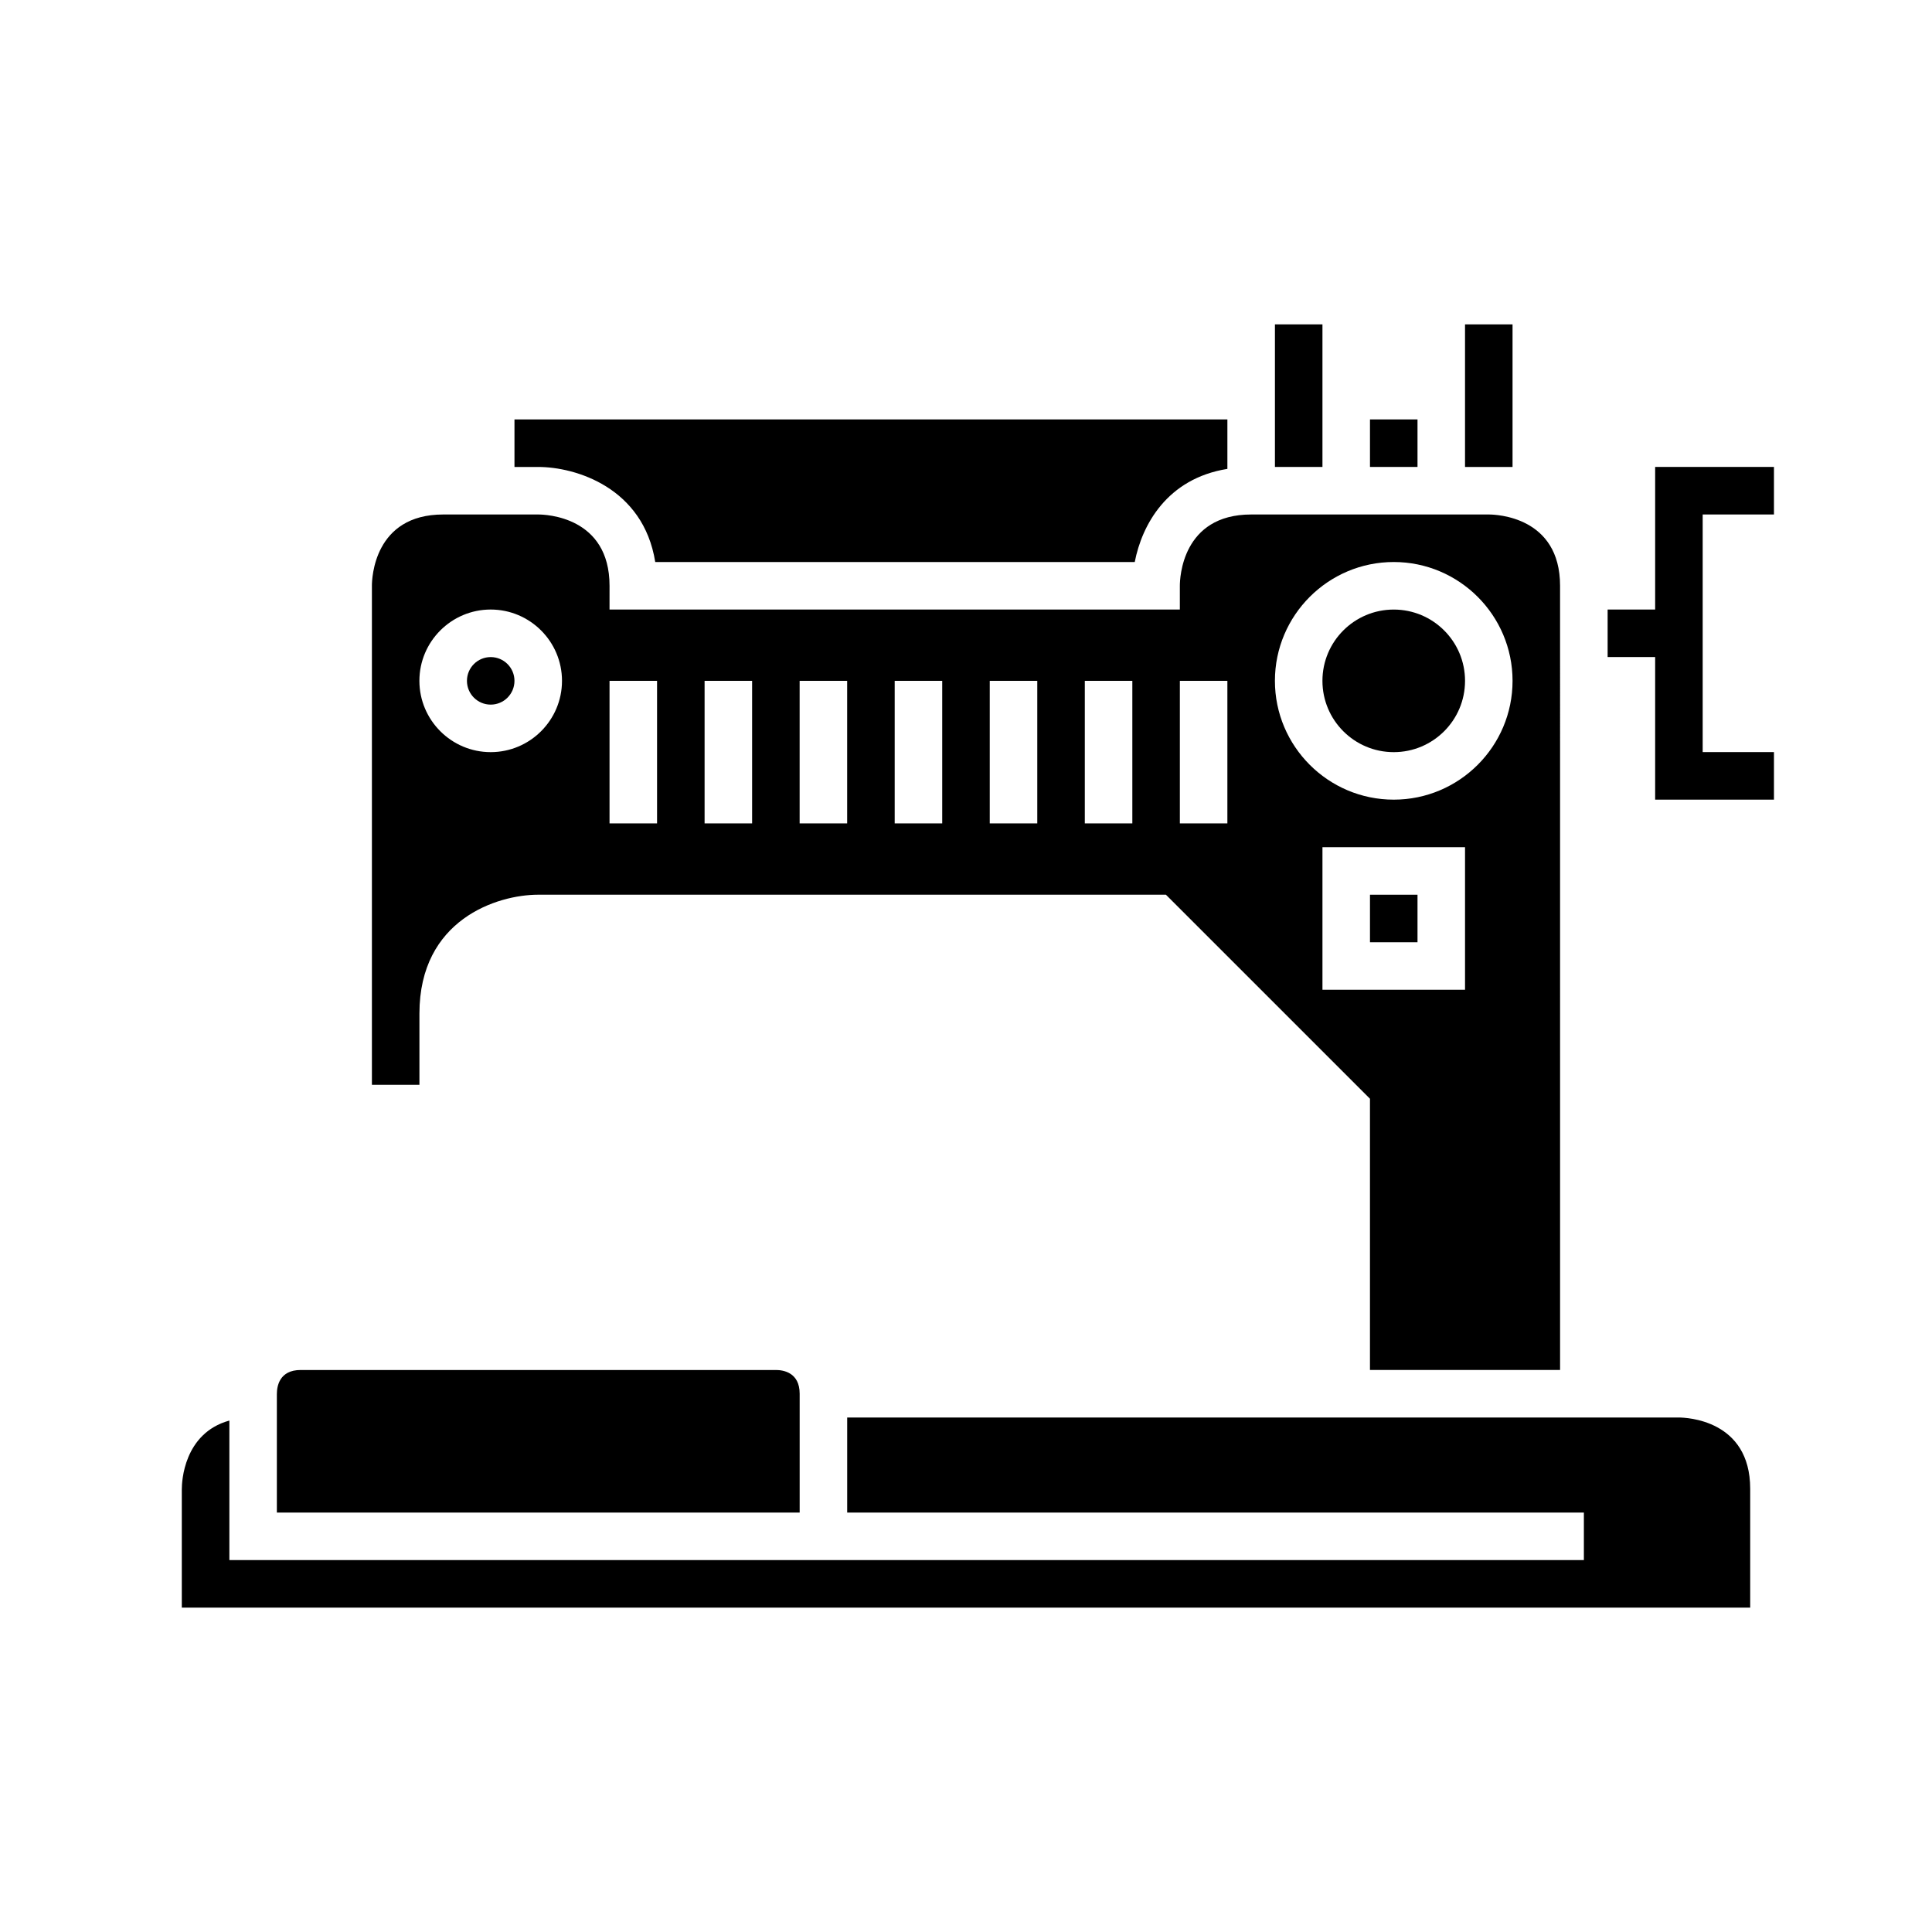 <?xml version="1.0" encoding="UTF-8"?>
<!-- Uploaded to: ICON Repo, www.svgrepo.com, Generator: ICON Repo Mixer Tools -->
<svg fill="#000000" width="800px" height="800px" version="1.1" viewBox="144 144 512 512" xmlns="http://www.w3.org/2000/svg">
 <g>
  <path d="m242.56 299.24v132.25h12.594v-18.895c0-24.906 20.594-31.488 31.488-31.488h166.34l54.074 54.07v71.883h50.383l-0.004-207.82c0-18.363-16.961-18.895-18.895-18.895h-62.973c-18.363 0-18.895 16.961-18.895 18.895v6.297h-151.14l0.004-6.297c0-18.363-16.961-18.895-18.895-18.895h-25.191c-18.359 0-18.891 16.961-18.891 18.895zm289.69 107.06h-37.785v-37.785h37.785zm-18.895-113.36c17.363 0 31.488 14.125 31.488 31.488s-14.125 31.488-31.488 31.488-31.488-14.125-31.488-31.488 14.125-31.488 31.488-31.488zm-56.68 31.488h12.594v37.785h-12.594zm-25.188 0h12.594v37.785h-12.594zm-25.191 0h12.594v37.785h-12.594zm-25.191 0h12.594v37.785h-12.594zm-25.191 0h12.594v37.785h-12.594zm-25.188 0h12.594v37.785h-12.594zm-25.191 0h12.594v37.785h-12.594zm-12.598 0c0 10.418-8.477 18.895-18.895 18.895-10.414 0-18.895-8.477-18.895-18.895s8.477-18.895 18.895-18.895c10.418 0.004 18.895 8.477 18.895 18.895z"/>
  <path d="m507.06 381.11h12.594v12.594h-12.594z"/>
  <path d="m217.37 513.36v31.488h138.55v-31.488c0-5.684-4.402-6.297-6.297-6.297h-125.95c-5.68 0-6.297 4.402-6.297 6.297z"/>
  <path d="m532.25 324.43c0 10.434-8.461 18.895-18.895 18.895-10.434 0-18.895-8.461-18.895-18.895 0-10.434 8.461-18.891 18.895-18.891 10.434 0 18.895 8.457 18.895 18.891"/>
  <path d="m192.18 538.55v31.488h415.64v-31.488c0-18.316-16.973-18.887-18.906-18.895h-220.4v25.191h195.23v12.594h-358.96v-36.98c-12.18 3.375-12.598 16.406-12.598 18.09z"/>
  <path d="m507.06 255.15h12.594v12.594h-12.594z"/>
  <path d="m280.34 324.43c0 3.481-2.82 6.301-6.297 6.301-3.481 0-6.297-2.82-6.297-6.301 0-3.477 2.816-6.297 6.297-6.297 3.477 0 6.297 2.82 6.297 6.297"/>
  <path d="m544.84 267.75v-37.789h-12.594v37.789z"/>
  <path d="m481.87 229.96h12.594v37.785h-12.594z"/>
  <path d="m317.65 292.94h127.07c1.914-9.84 8.543-22.109 24.551-24.68v-13.105h-188.93v12.594h6.297c9.91 0.004 27.852 5.453 31.008 25.191z"/>
  <path d="m614.12 280.34v-12.594h-31.488v37.785h-12.594v12.594h12.594v37.785h31.488v-12.594h-18.891v-62.977z"/>
 </g>
</svg>